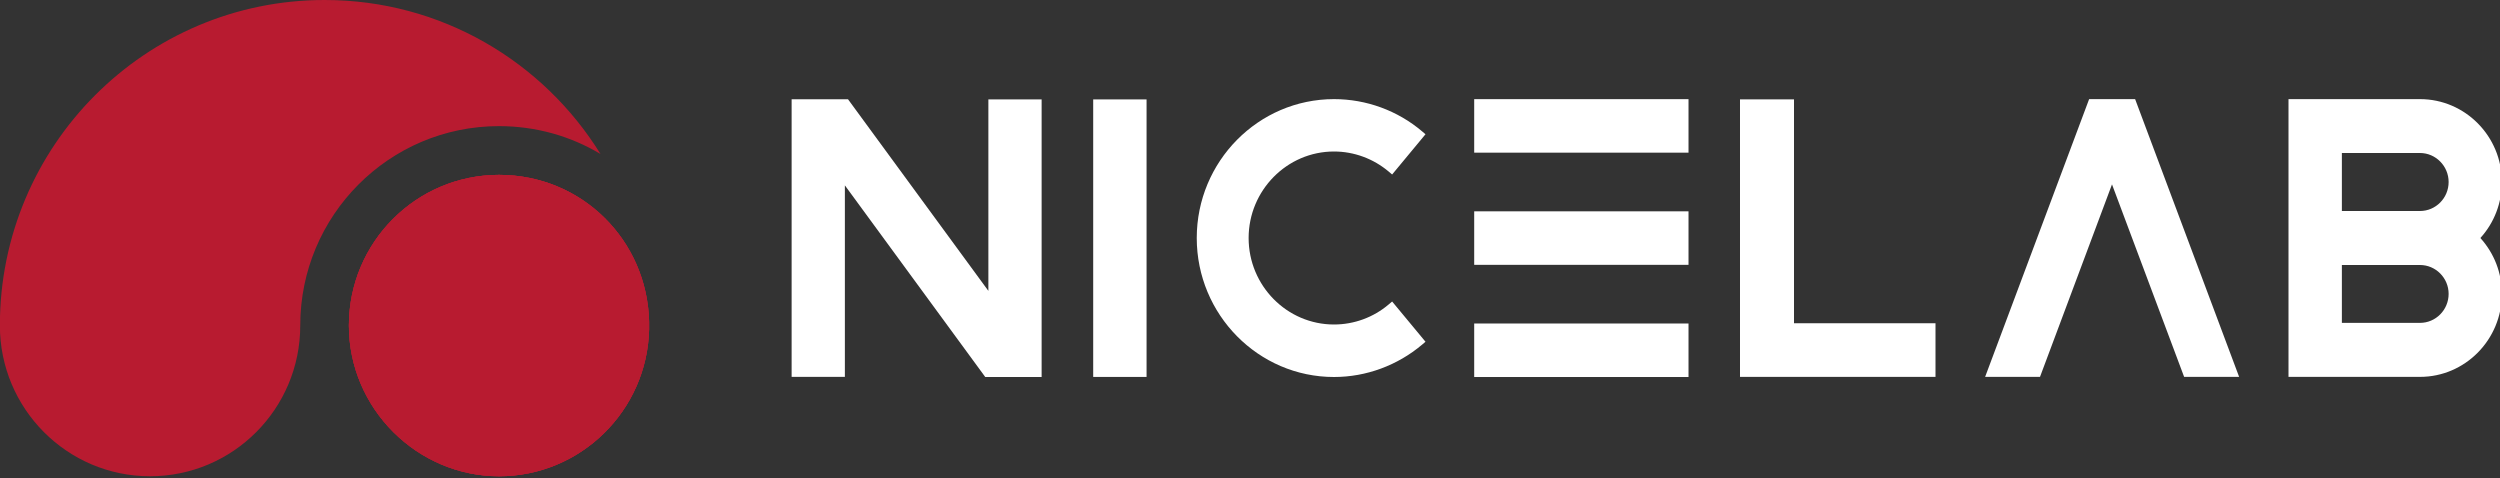 <svg width="200" height="38.278" viewBox="0 0 200 38.278" fill="none" xmlns="http://www.w3.org/2000/svg" xmlns:xlink="http://www.w3.org/1999/xlink">
	<rect x="0" y="0" width="200" height="38.278" fill="#333333" stroke="none"/>
	<desc>
			Created with Pixso.
	</desc>
	<defs>
		<clipPath id="clip319_33">
			<rect id="_图层_1" width="200" height="38.278" fill="white" fill-opacity="0"/>
		</clipPath>
	</defs>
	<g clip-path="url(#clip319_33)">
		<path id="path" d="M51.93 26.04C51.93 26.15 51.93 26.25 51.93 26.36C51.77 32.86 46.45 38.1 39.92 38.1C33.39 38.1 27.91 32.7 27.91 26.04C27.91 19.39 33.29 13.99 39.92 13.99C46.56 13.99 51.77 19.22 51.93 25.73C51.93 25.83 51.93 25.94 51.93 26.04Z" fill="#B81B30" fill-opacity="1" fill-rule="nonzero"/>
		<path id="path" d="M48.04 12.32C45.67 10.9 42.89 10.09 39.92 10.09C31.14 10.09 24.02 17.23 24.02 26.04C24.02 32.7 18.64 38.1 12 38.1C5.37 38.1 -0.01 32.69 -0.01 26.04C-0.01 11.66 11.62 -6.11e-5 25.97 -6.11e-5C35.29 -6.11e-5 43.46 4.92 48.04 12.32Z" fill="#B81B30" fill-opacity="1" fill-rule="nonzero"/>
		<path id="path" d="M51.93 26.04C51.93 26.15 51.93 26.25 51.93 26.36C51.77 32.86 46.45 38.1 39.92 38.1C33.39 38.1 27.91 32.7 27.91 26.04C27.91 19.39 33.29 13.99 39.92 13.99C46.56 13.99 51.77 19.22 51.93 25.73C51.93 25.83 51.93 25.94 51.93 26.04Z" fill="#B81B30" fill-opacity="1" fill-rule="nonzero"/>
		<path id="path" d="M51.93 26.04C51.93 26.15 51.93 26.25 51.93 26.36C51.77 32.86 46.45 38.1 39.92 38.1C33.39 38.1 27.91 32.7 27.91 26.04C27.91 19.39 33.29 13.99 39.92 13.99C46.56 13.99 51.77 19.22 51.93 25.73C51.93 25.83 51.93 25.94 51.93 26.04Z" fill="#B81B30" fill-opacity="1" fill-rule="nonzero"/>
		<path id="path" d="M200.15 14.56C200.15 10.9 197.21 7.93 193.6 7.93L183.08 7.93L183.08 30.15L193.6 30.15C197.21 30.15 200.15 27.17 200.15 23.51C200.15 21.84 199.54 20.27 198.43 19.04C199.54 17.82 200.15 16.23 200.15 14.56ZM193.6 16.88L187.35 16.88L187.35 12.24L193.6 12.24C194.86 12.24 195.89 13.29 195.89 14.56C195.89 15.84 194.86 16.88 193.6 16.88ZM187.35 21.2L193.6 21.2C194.86 21.2 195.89 22.24 195.89 23.51C195.89 24.79 194.86 25.83 193.6 25.83L187.35 25.83L187.35 21.2Z" fill="#FFFFFF" fill-opacity="1" fill-rule="nonzero"/>
		<path id="polygon" d="M79.07 23.27L67.84 7.94L63.33 7.94L63.33 30.15L67.59 30.15L67.59 14.83L78.82 30.16L83.33 30.16L83.33 7.95L79.07 7.95L79.07 23.27Z" fill="#FFFFFF" fill-opacity="1" fill-rule="nonzero"/>
		<rect id="rect" x="87.456" y="7.953" width="4.269" height="22.201" fill="#FFFFFF" fill-opacity="1"/>
		<rect id="rect" x="117.936" y="7.932" width="17.145" height="4.281" fill="#FFFFFF" fill-opacity="1"/>
		<rect id="rect" x="117.936" y="16.906" width="17.145" height="4.281" fill="#FFFFFF" fill-opacity="1"/>
		<rect id="rect" x="117.936" y="25.88" width="17.145" height="4.281" fill="#FFFFFF" fill-opacity="1"/>
		<path id="path" d="M106.72 12.12C108.33 12.12 109.88 12.7 111.1 13.73L111.37 13.96L114.04 10.74L113.77 10.51C111.8 8.84 109.3 7.93 106.72 7.93C100.67 7.93 95.74 12.91 95.74 19.04C95.74 25.17 100.67 30.16 106.72 30.16C109.3 30.16 111.8 29.23 113.77 27.57L114.04 27.34L111.37 24.12L111.1 24.35C109.88 25.39 108.32 25.96 106.72 25.96C102.96 25.96 99.89 22.86 99.89 19.04C99.89 15.23 102.96 12.12 106.72 12.12Z" fill="#FFFFFF" fill-opacity="1" fill-rule="nonzero"/>
		<path id="polygon" d="M143.52 7.95L139.2 7.95L139.2 30.15L154.84 30.15L154.84 25.86L143.52 25.86L143.52 7.95Z" fill="#FFFFFF" fill-opacity="1" fill-rule="nonzero"/>
		<path id="polygon" d="M167.13 7.93L158.81 30.15L163.2 30.15L168.96 14.75L174.73 30.15L179.13 30.15L170.81 7.93L167.13 7.93Z" fill="#FFFFFF" fill-opacity="1" fill-rule="nonzero"/>
	</g>
</svg>
